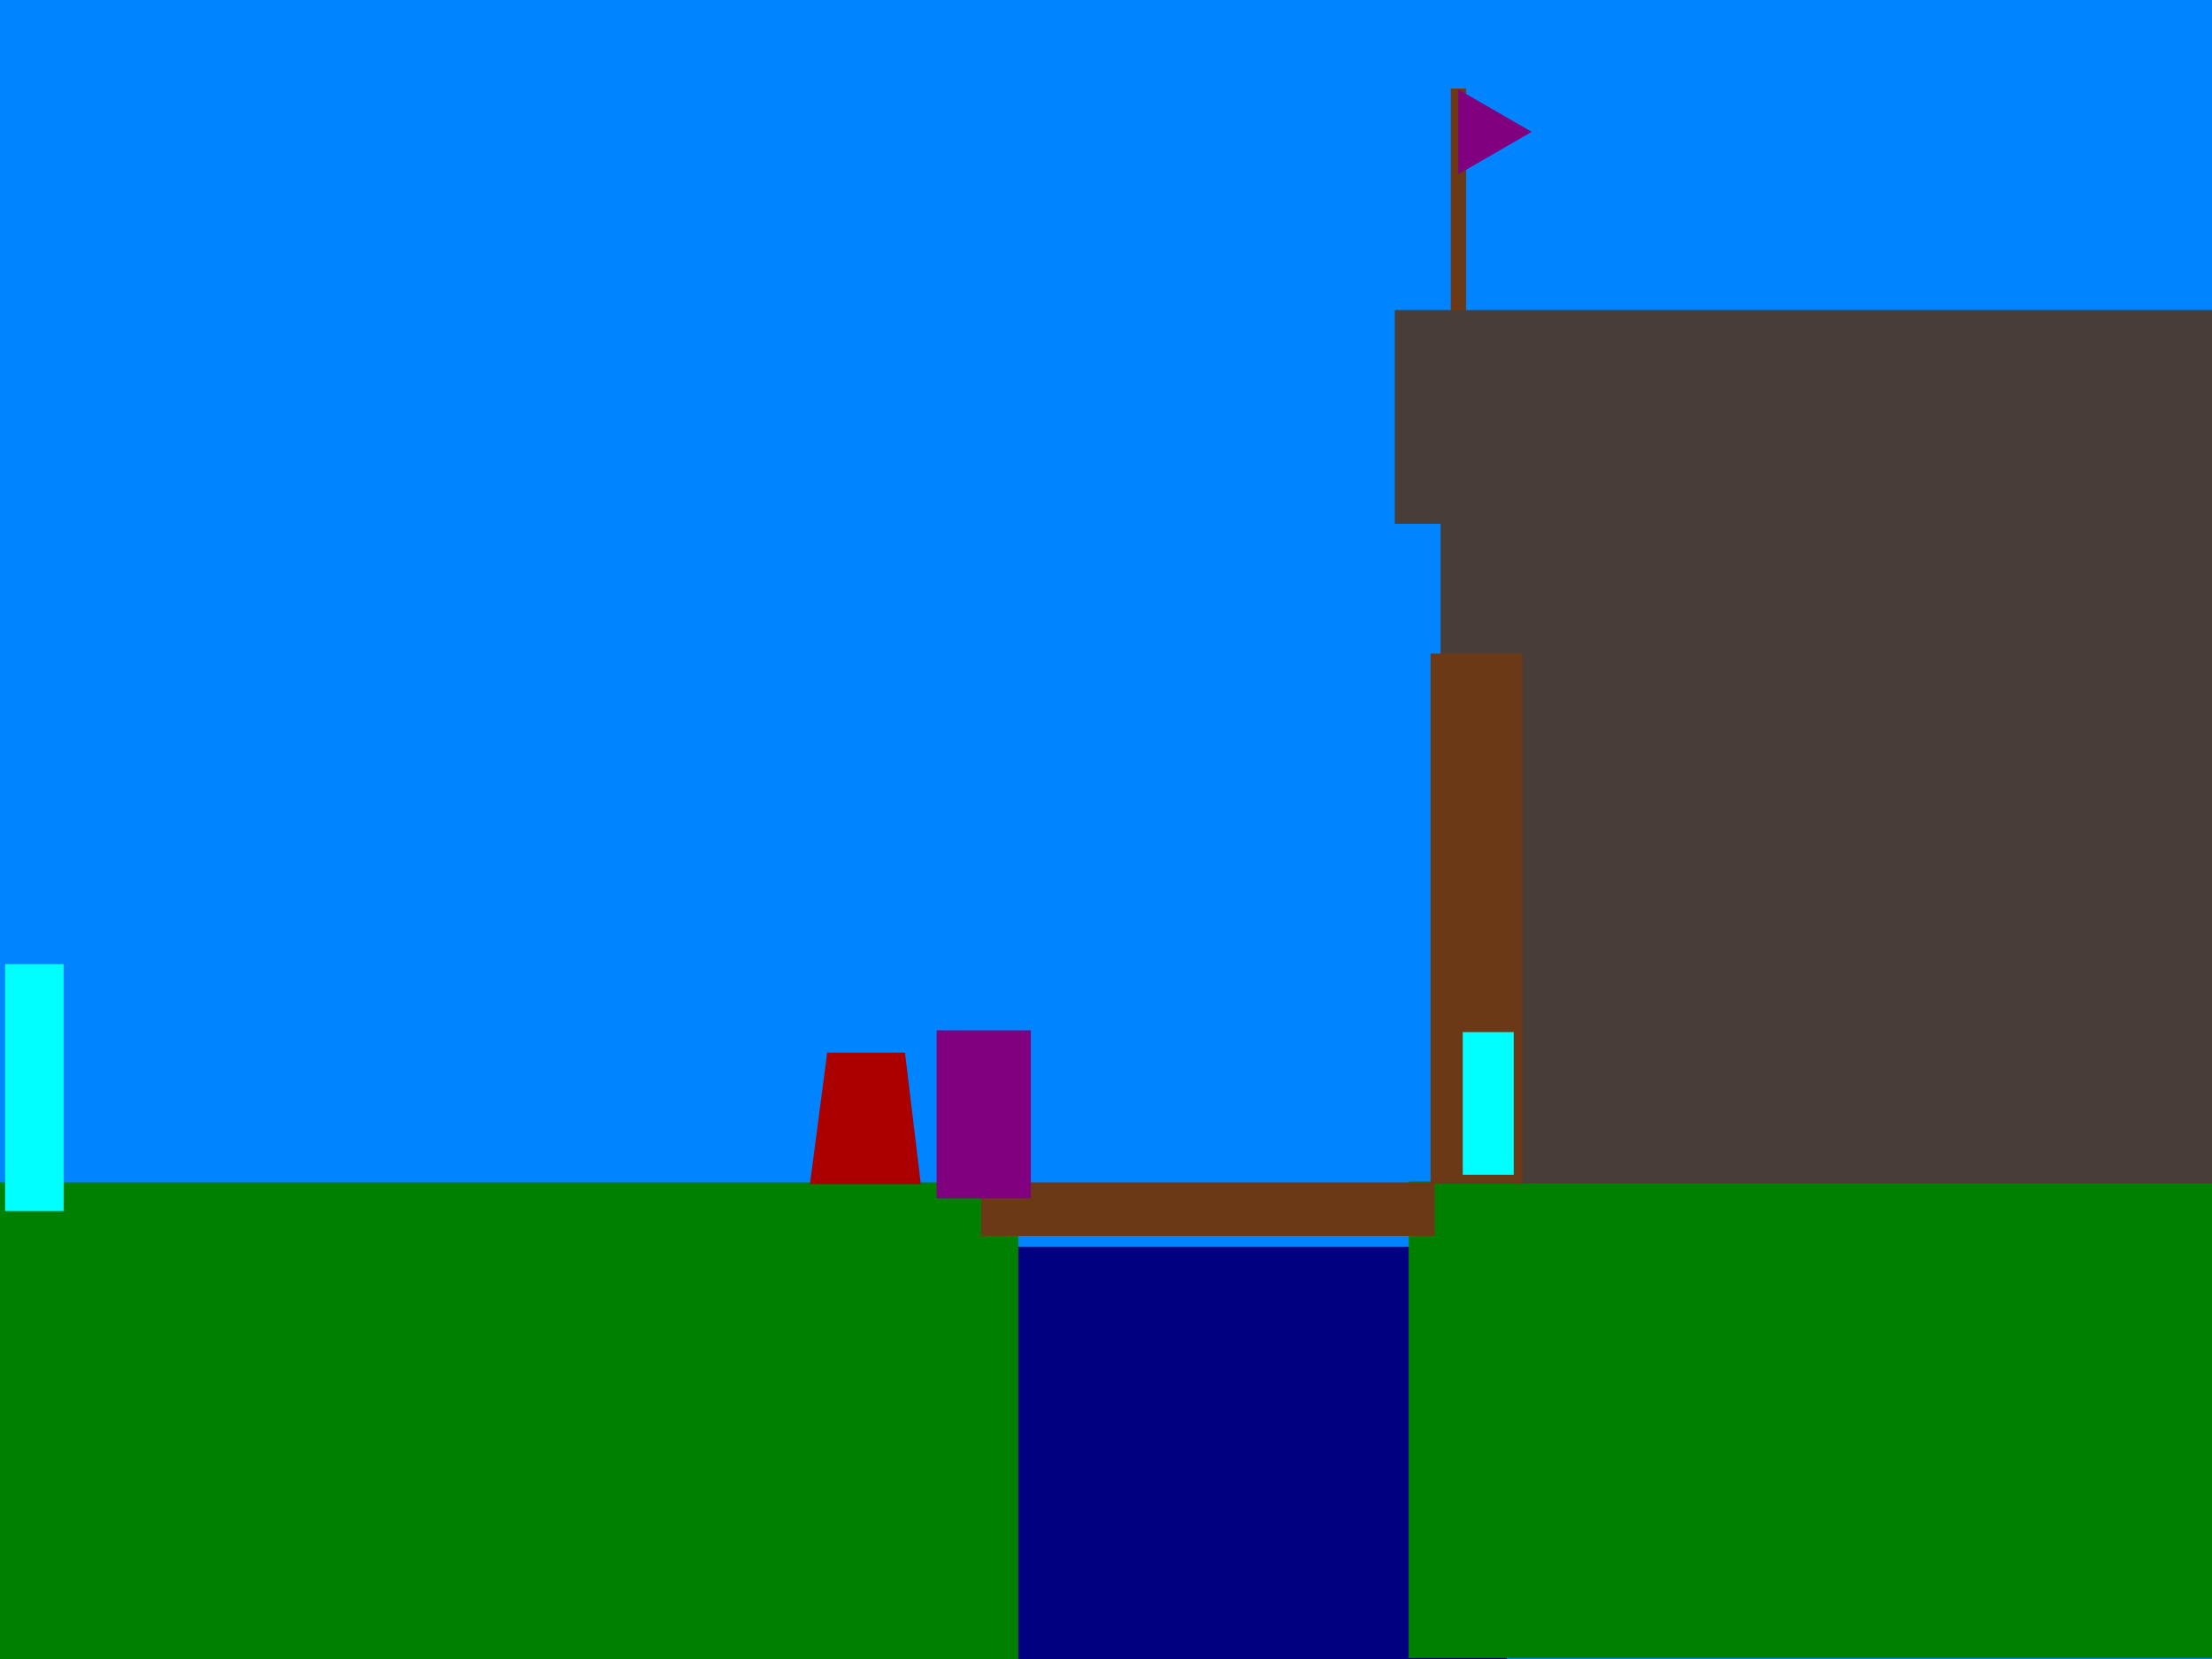 <?xml version="1.0" encoding="UTF-8" standalone="no"?>
<!-- Created with Inkscape (http://www.inkscape.org/) -->

<svg
   xmlns:dc="http://purl.org/dc/elements/1.1/"
   xmlns:cc="http://creativecommons.org/ns#"
   xmlns:rdf="http://www.w3.org/1999/02/22-rdf-syntax-ns#"
   xmlns:svg="http://www.w3.org/2000/svg"
   xmlns="http://www.w3.org/2000/svg"
   xmlns:sodipodi="http://sodipodi.sourceforge.net/DTD/sodipodi-0.dtd"
   xmlns:inkscape="http://www.inkscape.org/namespaces/inkscape"
   width="800"
   height="600"
   id="svg4702"
   version="1.1"
   inkscape:version="0.48.3.1 r9886"
   sodipodi:docname="gate.svg"
   inkscape:export-filename="/home/josh/code/game/ld26/data/gate-bg.png"
   inkscape:export-xdpi="90"
   inkscape:export-ydpi="90">
  <defs
     id="defs4704" />
  <sodipodi:namedview
     id="base"
     pagecolor="#ffffff"
     bordercolor="#666666"
     borderopacity="1.0"
     inkscape:pageopacity="0.0"
     inkscape:pageshadow="2"
     inkscape:zoom="1.0850061"
     inkscape:cx="400.67331"
     inkscape:cy="298.61921"
     inkscape:document-units="px"
     inkscape:current-layer="layer3"
     showgrid="false"
     inkscape:showpageshadow="false"
     inkscape:window-width="1083"
     inkscape:window-height="843"
     inkscape:window-x="238"
     inkscape:window-y="84"
     inkscape:window-maximized="0" />
  <g
     inkscape:label="bg"
     inkscape:groupmode="layer"
     id="layer1"
     transform="translate(0,-452.362)"
     style="display:inline">
    <rect
       style="fill:#0084ff;fill-opacity:1;stroke-width:0;stroke-miterlimit:4;stroke-dasharray:none;display:inline"
       id="rect3812"
       width="800"
       height="600"
       x="0"
       y="452.362" />
    <rect
       style="fill:#6c3916;fill-opacity:1;stroke-width:0;stroke-miterlimit:4;stroke-dasharray:none"
       id="rect4760"
       width="5.523"
       height="82.847"
       x="524.696"
       y="484.401" />
    <rect
       style="fill:#000080;fill-opacity:1;stroke-width:0;stroke-miterlimit:4;stroke-dasharray:none"
       id="rect4752"
       width="215.402"
       height="151.886"
       x="329.546"
       y="903.238" />
    <rect
       style="fill:#008000;fill-opacity:1;stroke-width:0;stroke-miterlimit:4;stroke-dasharray:none;display:inline"
       id="rect4716"
       width="368.276"
       height="172.335"
       x="0"
       y="880.027"
       ry="0" />
    <rect
       style="fill:#008000;fill-opacity:1;stroke-width:0;stroke-miterlimit:4;stroke-dasharray:none;display:inline"
       id="rect4716-1"
       width="291.873"
       height="172.335"
       x="509.474"
       y="879.666"
       ry="0" />
    <rect
       style="fill:#483e37;fill-opacity:1;stroke-width:0;stroke-miterlimit:4;stroke-dasharray:none"
       id="rect4754"
       width="279.838"
       height="271.553"
       x="521.014"
       y="608.831" />
    <rect
       style="fill:#483e37;fill-opacity:1;stroke-width:0;stroke-miterlimit:4;stroke-dasharray:none"
       id="rect4758"
       width="296.407"
       height="77.324"
       x="504.445"
       y="564.487" />
    <path
       sodipodi:type="star"
       style="fill:#800080;fill-opacity:1;stroke-width:0;stroke-miterlimit:4;stroke-dasharray:none"
       id="path4762"
       sodipodi:sides="3"
       sodipodi:cx="469.46512"
       sodipodi:cy="45.847073"
       sodipodi:r1="17.706553"
       sodipodi:r2="8.8532763"
       sodipodi:arg1="1.0471976"
       sodipodi:arg2="2.0943951"
       inkscape:flatsided="true"
       inkscape:rounded="0"
       inkscape:randomized="0"
       d="M 478.318,61.181 451.759,45.847 478.318,30.513 z"
       transform="matrix(-1,0,0,1,1005.718,454.203)"
       inkscape:transform-center-x="-4.4266357" />
    <rect
       style="fill:#000000;fill-opacity:1;stroke-width:0;stroke-miterlimit:4;stroke-dasharray:none;display:inline"
       id="rect7257"
       width="22.516"
       height="187.672"
       x="521.071"
       y="690.74" />
  </g>
  <g
     inkscape:groupmode="layer"
     id="layer13"
     inkscape:label="gatedown"
     style="display:inline">
    <rect
       style="fill:#6c3916;fill-opacity:1;stroke-width:0;stroke-miterlimit:4;stroke-dasharray:none"
       id="rect7269"
       width="164.054"
       height="19.355"
       x="354.837"
       y="427.651"
       inkscape:label="gatedown" />
  </g>
  <g
     inkscape:groupmode="layer"
     id="layer12"
     inkscape:label="gateup"
     style="display:inline">
    <rect
       style="fill:#6c3916;fill-opacity:1;stroke-width:0;stroke-miterlimit:4;stroke-dasharray:none"
       id="rect7267"
       width="33.18"
       height="191.704"
       x="517.393"
       y="236.35"
       inkscape:label="gateup" />
  </g>
  <g
     inkscape:groupmode="layer"
     id="layer2"
     inkscape:label="player"
     style="display:inline">
    <path
       transform="translate(0,-452.362)"
       style="fill:#aa0000;display:inline"
       d="m 299.178,833.049 28.119,0 5.728,47.556 -40.096,0 z"
       id="rect3771"
       inkscape:connector-curvature="0"
       sodipodi:nodetypes="ccccc"
       inkscape:export-filename="/home/josh/code/game/ld26/data/gate-player.png"
       inkscape:export-xdpi="90"
       inkscape:export-ydpi="90" />
  </g>
  <g
     inkscape:groupmode="layer"
     id="layer3"
     inkscape:label="objects"
     style="display:inline">
    <rect
       style="fill:#800080;fill-opacity:1;stroke-width:0;stroke-miterlimit:4;stroke-dasharray:none"
       id="rect4804"
       width="34.059"
       height="60.754"
       x="338.751"
       y="372.632"
       inkscape:label="gatetrigger" />
    <rect
       style="fill:#00ffff;fill-opacity:1;stroke-width:0;stroke-miterlimit:4;stroke-dasharray:none"
       id="rect4806"
       width="21.172"
       height="89.29"
       x="1.841"
       y="348.698"
       inkscape:label="transition">
      <desc
         id="desc4808">target='lake',
targetX=758,
targetY=453</desc>
    </rect>
    <rect
       style="fill:#00ffff;fill-opacity:1;stroke-width:0;stroke-miterlimit:4;stroke-dasharray:none"
       id="rect7275"
       width="18.433"
       height="51.613"
       x="529.029"
       y="373.273"
       inkscape:label="transition">
      <desc
         id="desc7277">target = 'castle'</desc>
    </rect>
  </g>
</svg>
